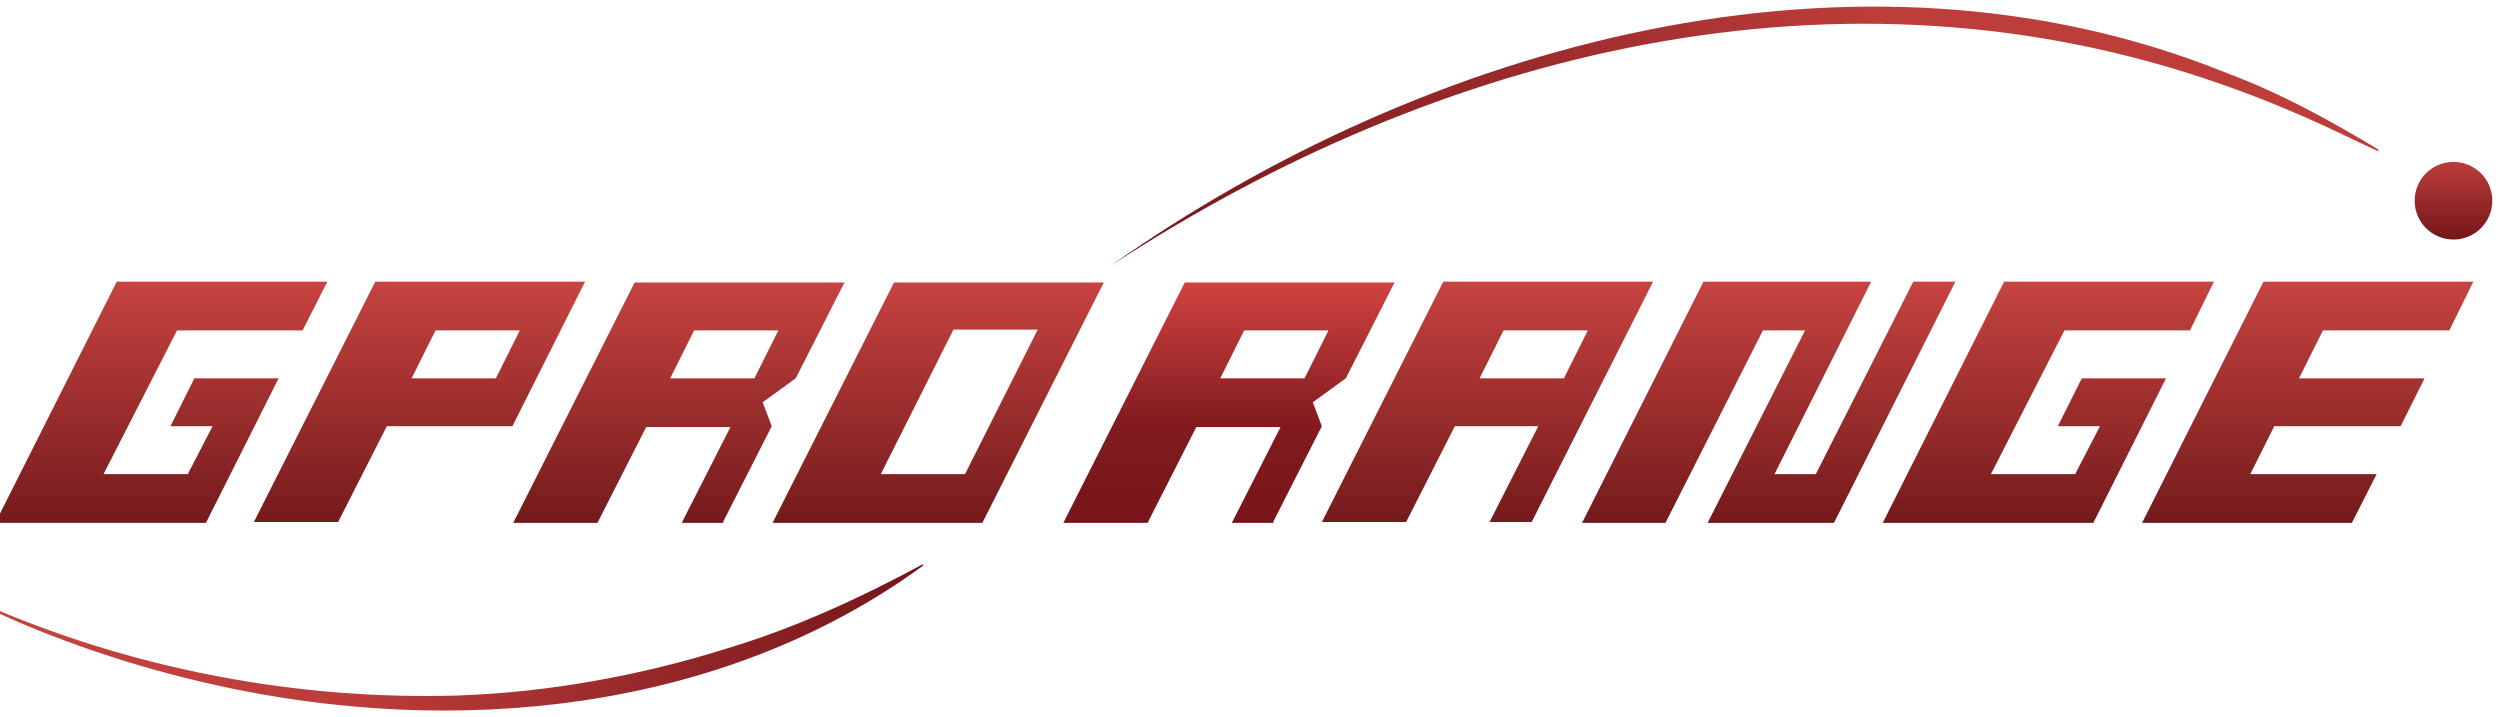 <?xml version="1.0" encoding="UTF-8"?>
<svg id="_レイヤー_1" data-name="レイヤー 1" xmlns="http://www.w3.org/2000/svg" width="106.7mm" height="30.6mm" xmlns:xlink="http://www.w3.org/1999/xlink" version="1.1" viewBox="0 0 302.4 86.8">
  <defs>
    <style>
      .cls-1 {
        fill: url(#_未命名的渐变_28);
      }

      .cls-1, .cls-2, .cls-3, .cls-4, .cls-5, .cls-6, .cls-7, .cls-8, .cls-9, .cls-10, .cls-11, .cls-12 {
        stroke-width: 0px;
      }

      .cls-2 {
        fill: url(#_未命名的渐变_86);
      }

      .cls-3 {
        fill: url(#_未命名的渐变_60);
      }

      .cls-4 {
        fill: url(#_未命名的渐变_40);
      }

      .cls-5 {
        fill: url(#_未命名的渐变_57);
      }

      .cls-6 {
        fill: url(#_未命名的渐变_58);
      }

      .cls-7 {
        fill: url(#_未命名的渐变_86-4);
      }

      .cls-8 {
        fill: url(#_未命名的渐变_86-5);
      }

      .cls-9 {
        fill: url(#_未命名的渐变_86-6);
      }

      .cls-10 {
        fill: url(#_未命名的渐变_86-7);
      }

      .cls-11 {
        fill: url(#_未命名的渐变_86-3);
      }

      .cls-12 {
        fill: url(#_未命名的渐变_86-2);
      }
    </style>
    <linearGradient id="_未命名的渐变_57" data-name="未命名的渐变 57" x1="134.3" y1="16.5" x2="287.8" y2="16.5" gradientUnits="userSpaceOnUse">
      <stop offset="0" stop-color="#74161b"/>
      <stop offset=".6" stop-color="#bc3d3a"/>
      <stop offset="1" stop-color="#bc3d3a"/>
    </linearGradient>
    <linearGradient id="_未命名的渐变_40" data-name="未命名的渐变 40" x1="-2.3" y1="77.1" x2="111.7" y2="77.1" gradientUnits="userSpaceOnUse">
      <stop offset="0" stop-color="#c64340"/>
      <stop offset=".4" stop-color="#bb3c3a"/>
      <stop offset="1" stop-color="#74161b"/>
      <stop offset="1" stop-color="#231815"/>
    </linearGradient>
    <linearGradient id="_未命名的渐变_28" data-name="未命名的渐变 28" x1="296.9" y1="29" x2="296.9" y2="19.5" gradientUnits="userSpaceOnUse">
      <stop offset="0" stop-color="#74161b"/>
      <stop offset="1" stop-color="#bc3d3a"/>
    </linearGradient>
    <linearGradient id="_未命名的渐变_86" data-name="未命名的渐变 86" x1="19.4" y1="34.1" x2="19.4" y2="63.4" gradientUnits="userSpaceOnUse">
      <stop offset="0" stop-color="#c64340"/>
      <stop offset="1" stop-color="#741a1c"/>
    </linearGradient>
    <linearGradient id="_未命名的渐变_86-2" data-name="未命名的渐变 86" x1="50.8" x2="50.8" y2="63.3" xlink:href="#_未命名的渐变_86"/>
    <linearGradient id="_未命名的渐变_86-3" data-name="未命名的渐变 86" x1="82.1" x2="82.1" y2="63.3" xlink:href="#_未命名的渐变_86"/>
    <linearGradient id="_未命名的渐变_60" data-name="未命名的渐变 60" x1="113.5" y1="34.1" x2="113.5" y2="63.3" gradientUnits="userSpaceOnUse">
      <stop offset="0" stop-color="#c64340"/>
      <stop offset="1" stop-color="#741a1c"/>
    </linearGradient>
    <linearGradient id="_未命名的渐变_58" data-name="未命名的渐变 58" x1="148.7" y1="34.1" x2="148.7" y2="63.3" gradientUnits="userSpaceOnUse">
      <stop offset="0" stop-color="#d14341"/>
      <stop offset=".6" stop-color="#811a1e"/>
      <stop offset="1" stop-color="#78161b"/>
    </linearGradient>
    <linearGradient id="_未命名的渐变_86-4" data-name="未命名的渐变 86" x1="180.1" x2="180.1" y2="63.3" xlink:href="#_未命名的渐变_86"/>
    <linearGradient id="_未命名的渐变_86-5" data-name="未命名的渐变 86" x1="214" y1="34.1" x2="214" y2="63.3" xlink:href="#_未命名的渐变_86"/>
    <linearGradient id="_未命名的渐变_86-6" data-name="未命名的渐变 86" x1="247.9" x2="247.9" y2="63.3" xlink:href="#_未命名的渐变_86"/>
    <linearGradient id="_未命名的渐变_86-7" data-name="未命名的渐变 86" x1="279.3" x2="279.3" y2="63.3" xlink:href="#_未命名的渐变_86"/>
  </defs>
  <path class="cls-5" d="M134.3,32.2C172.5,5.2,224.8-9.3,269.6,8.9c6.4,2.4,12.4,5.7,18.2,9.2v.2c-.1,0-4.7-2.2-4.7-2.2-4.4-2.1-9.4-4.2-14-5.8-46.3-16.4-95.1-4.1-134.8,21.9"/>
  <path class="cls-4" d="M-2.2,73.1c18,7.9,38,11.7,57.6,11.1,11-.4,22-2.4,32.5-5.7,8.3-2.5,16.1-6.1,23.7-10.2v.2c-24.4,17.8-56.8,20.9-85.8,14.4-4.9-1.1-9.6-2.4-14.3-4-4.7-1.6-9.3-3.4-13.8-5.6v-.2Z"/>
  <path class="cls-1" d="M301.6,24.3c0,2.6-2.1,4.7-4.7,4.7s-4.7-2.1-4.7-4.7,2.1-4.7,4.7-4.7,4.7,2.1,4.7,4.7"/>
  <polygon class="cls-2" points="23.4 45.8 33.6 45.8 24.8 63.3 -.7 63.3 14 34.1 39.5 34.1 36.5 40 21.3 40 12.4 57.4 22.6 57.4 25.6 51.6 20.5 51.6 23.4 45.8"/>
  <path class="cls-12" d="M62,51.6h-15.3l-5.9,11.6h-10.2l14.7-29.1h25.4l-8.8,17.5ZM59.9,45.8l2.9-5.8h-10.2l-2.9,5.8h10.2Z"/>
  <path class="cls-11" d="M87.5,63.3h-5.1l5.9-11.6h-10.2l-5.9,11.6h-10.2l14.7-29.1h25.4l-5.9,11.6-4,2.9,1.1,2.9-5.9,11.6ZM91.2,45.8l2.9-5.8h-10.2l-2.9,5.8h10.2Z"/>
  <path class="cls-3" d="M93.4,63.3l14.7-29.1h25.4l-14.7,29.1h-25.4ZM116.7,57.4l8.8-17.5h-10.2l-8.8,17.5h10.2Z"/>
  <path class="cls-6" d="M154.1,63.3h-5.1l5.9-11.6h-10.2l-5.9,11.6h-10.2l14.7-29.1h25.4l-5.9,11.6-4,2.9,1.1,2.9-5.9,11.6ZM157.8,45.8l2.9-5.8h-10.2l-2.9,5.8h10.2Z"/>
  <path class="cls-7" d="M186.2,51.6h-10.2l-5.9,11.6h-10.2l14.7-29.1h25.4l-14.7,29.1h-5.1l5.9-11.6ZM189.2,45.8l2.9-5.8h-10.2l-2.9,5.8h10.2Z"/>
  <polygon class="cls-8" points="214.7 57.4 219.7 57.4 231.5 34.1 236.6 34.1 221.9 63.3 206.6 63.3 218.4 40 213.3 40 201.5 63.3 191.4 63.3 206.1 34.1 226.4 34.1 214.7 57.4"/>
  <polygon class="cls-9" points="251.9 45.8 262.1 45.8 253.3 63.3 227.8 63.3 242.5 34.1 267.9 34.1 265 40 249.8 40 240.9 57.4 251.1 57.4 254.1 51.6 249 51.6 251.9 45.8"/>
  <polygon class="cls-10" points="293.4 45.8 290.5 51.6 275.2 51.6 272.3 57.4 287.6 57.4 284.6 63.3 259.2 63.3 273.9 34.1 299.3 34.1 296.4 40 281.1 40 278.2 45.8 293.4 45.8"/>
</svg>